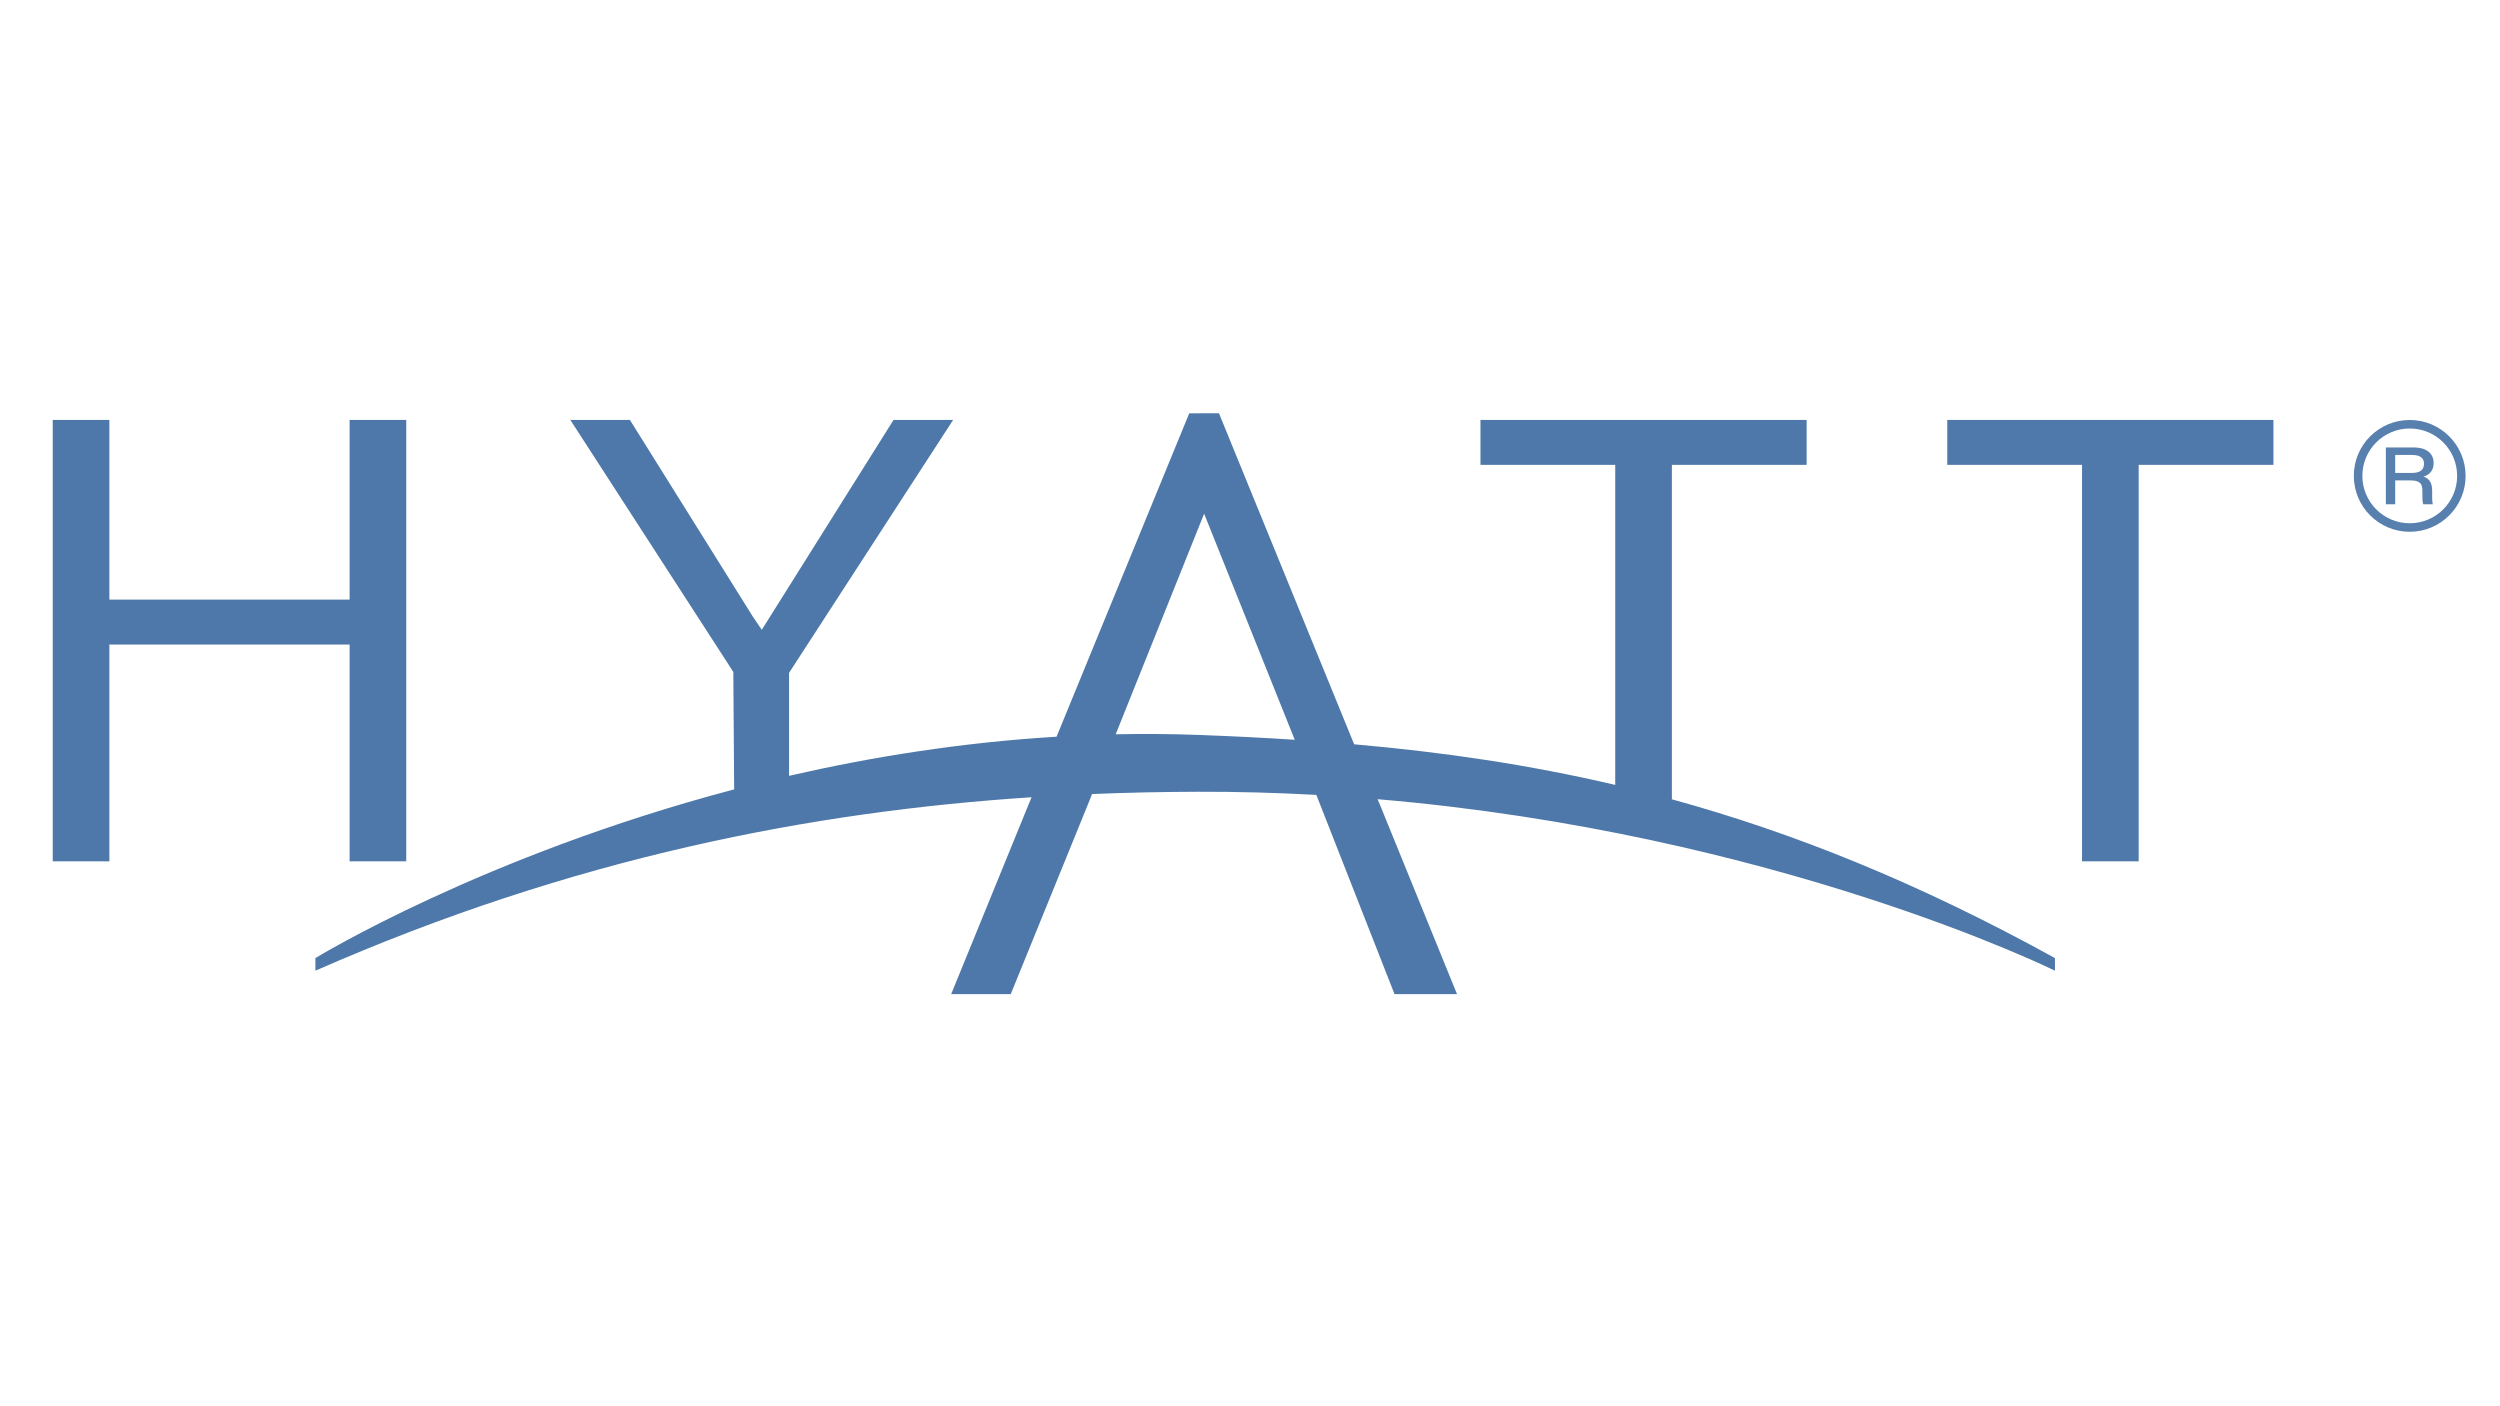 <?xml version="1.0" encoding="UTF-8"?>
<svg id="Layer_1" xmlns="http://www.w3.org/2000/svg" version="1.1" viewBox="0 0 1280 720">
  <!-- Generator: Adobe Illustrator 29.4.0, SVG Export Plug-In . SVG Version: 2.1.0 Build 152)  -->
  <defs>
    <style>
      .st0 {
        fill: #5881af;
      }

      .st1 {
        fill: #4d78a9;
      }

      .st2 {
        fill: #5780ae;
      }

      .st3 {
        fill: #4e79aa;
      }
    </style>
  </defs>
  <polygon class="st1" points="206.5 215 179 215 179 307 56 307 56 215 27 215 27 441 56 441 56 330 179 330 179 441 208 441 208 215 206.5 215"/>
  <polygon class="st3" points="1164 215 1164 238 1095 238 1095 441 1066 441 1066 238 997 238 997 215 1164 215"/>
  <path class="st1" d="M1052.14,490.54c-69.97-38.59-133.85-64.21-196.14-81.29v-171.25h69v-23h-167v23h69v163.88c-44.45-10.43-88.46-16.82-133.67-20.8l-.12-.28-69.1-169.21-15.22.03-67.93,165.57c-48.74,2.95-94.82,10.35-136.96,20.04v-52.73l84-129.5h-30.5l-67.47,107.46-4.45-6.55-63.08-100.92h-30.5l83.46,129.04.43,60.14c-128.88,33.98-214.4,86.36-214.4,86.36v6.46c132.53-58.18,254.74-81.47,366.67-88.8l-1.16,2.81-40,97.99h30.5l40.48-99.52,1.15-2.92c18.2-.75,36.11-1.11,53.75-1.17,20.83-.07,41.22.51,61.09,1.61l1.56,3.98,38.47,98.03h32l-39.49-97.01-1.2-2.8c204.17,17.32,346.83,87.8,346.83,87.8v-6.46ZM614.01,376.3c-14.43-.54-28.7-.63-42.78-.34l45.28-112.95,46.4,115.75c-16.08-1.05-32.35-1.85-48.89-2.46Z"/>
  <g>
    <path class="st2" d="M1262.39,243.65c0,15.81-12.81,28.62-28.62,28.62s-28.62-12.81-28.62-28.62,12.81-28.62,28.62-28.62,28.62,12.81,28.62,28.62ZM1258.05,243.65c0-13.4-10.86-24.26-24.26-24.26s-24.26,10.86-24.26,24.26,10.86,24.26,24.26,24.26,24.26-10.86,24.26-24.26h0Z"/>
    <path class="st0" d="M1226.34,245.97v12.22h-4.78v-29.1h14.36c6.14,0,10.1,2.87,10.1,8,0,3.57-1.85,6-5.26,6.93,1.74.52,4.5,1.9,4.5,7.02v1.32c0,2.18-.02,4.57.35,5.84h-4.93c-.45-1.27-.42-3.37-.42-5.96v-.97c0-3.97-1.53-5.3-6.42-5.3h-7.5,0ZM1226.34,242.15h8.42c4.28,0,6.33-1.51,6.33-4.73,0-2.97-2.07-4.49-6.2-4.49h-8.55v9.22Z"/>
  </g>
</svg>